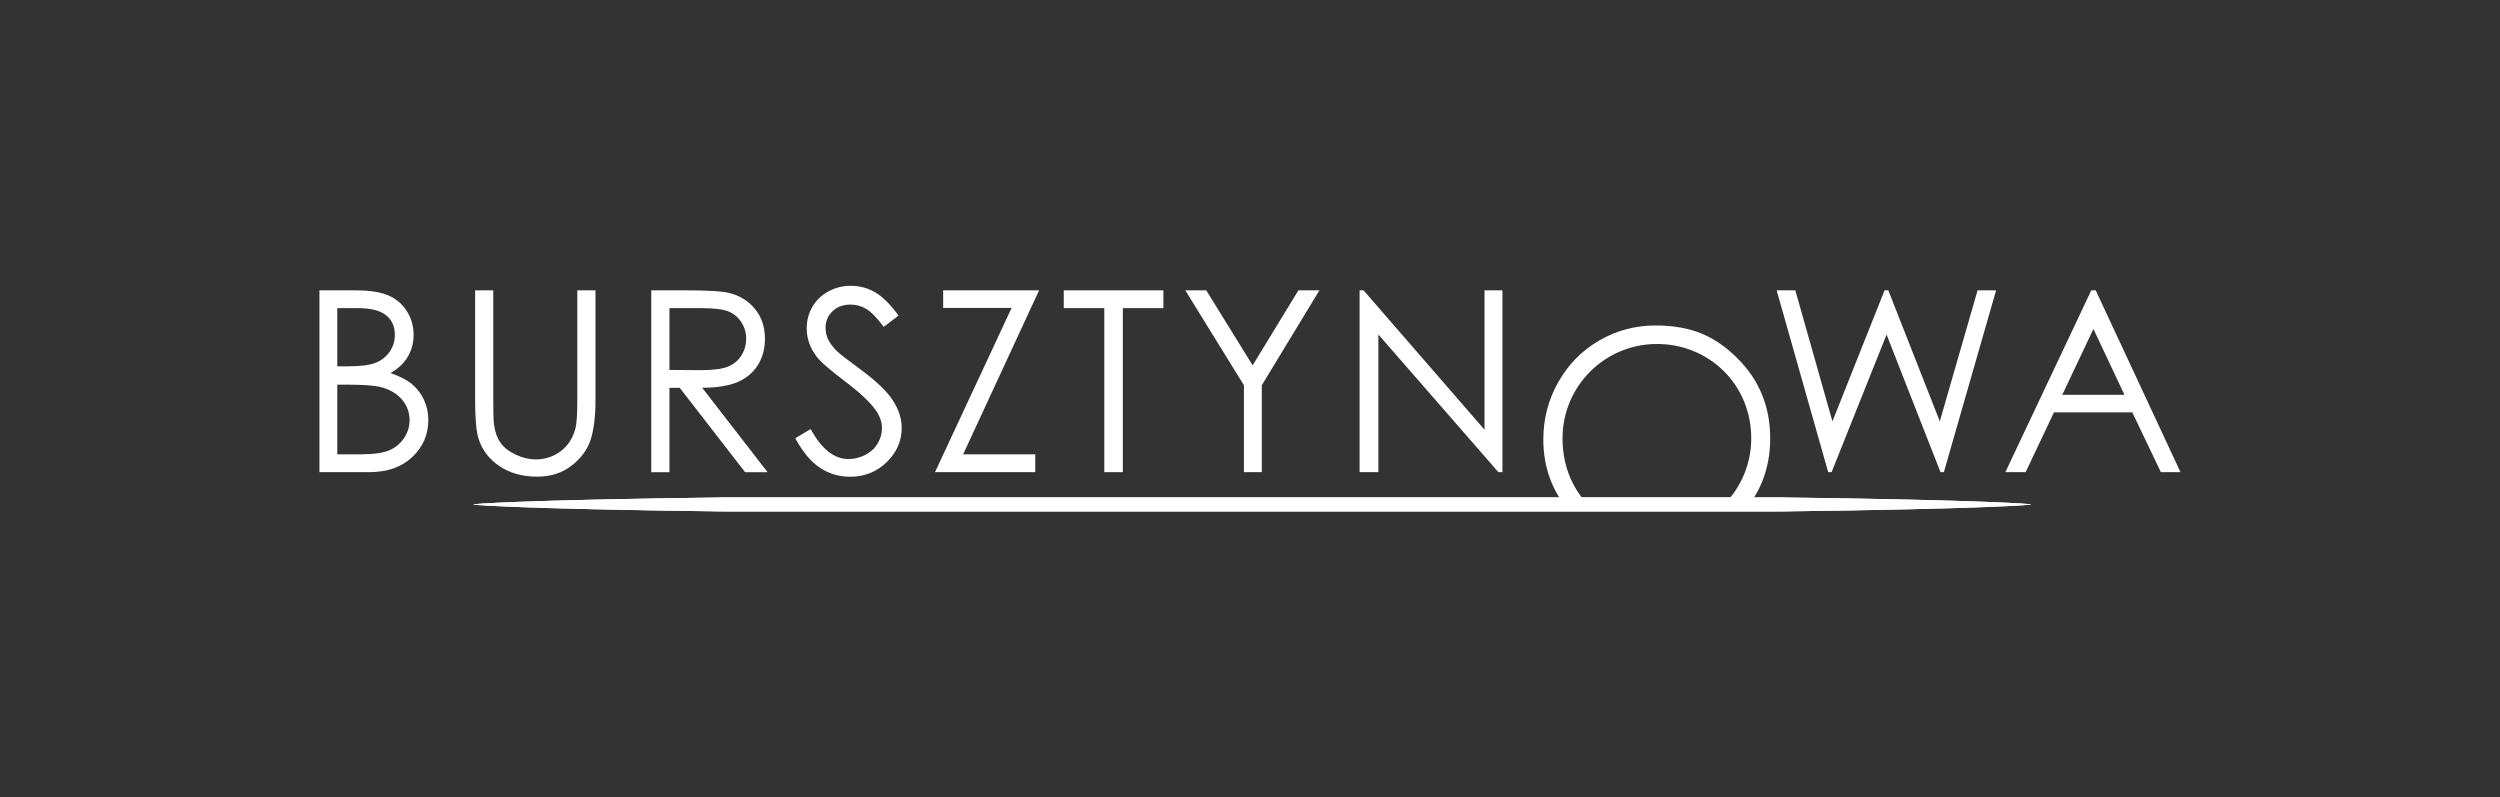 <?xml version="1.0" encoding="UTF-8"?>
<svg id="Warstwa_1" data-name="Warstwa 1" xmlns="http://www.w3.org/2000/svg" version="1.1" xmlns:xlink="http://www.w3.org/1999/xlink" viewBox="0 0 646.2 206.1">
  <rect x="0" y="0" width="646.2" height="206.1" fill="#333333" stroke="none"/>
  <defs>
    <clipPath id="clippath">
      <path d="M459.94,128.57c-.42,0-.81-.01-1.21-.02.71,0,1.12.02,1.12.02H187.45s.41,0,1.12-.01c-.4,0-.79,0-1.21.01-55.42.7-64.89,1.76-64.89,1.76v.12s9.46,1.06,64.89,1.76c.42,0,.81,0,1.21.02-.71,0-1.12-.02-1.12-.02h272.34-3.11,3.19-.07.16c55.42-.7,64.89-1.76,64.89-1.76v-.12s-9.46-1.06-64.89-1.76h-.02Z" fill="#fff" stroke-width="0"/>
    </clipPath>
    <clipPath id="clippath-1">
      <rect x="117.47" y="123.56" width="412.36" height="13.67" fill="#fff" stroke-width="0"/>
    </clipPath>
    <linearGradient id="Gradient_bez_nazwy" data-name="Gradient bez nazwy" x1="456.67" y1="75.06" x2="459.85" y2="75.06" gradientTransform="translate(0 207.28) scale(1 -1)" gradientUnits="userSpaceOnUse">
      <stop offset=".44" stop-color="#b3dcff"/>
      <stop offset=".52" stop-color="#b0d9fd"/>
      <stop offset=".57" stop-color="#a7d2f8"/>
      <stop offset=".61" stop-color="#98c6ef"/>
      <stop offset=".64" stop-color="#83b4e2"/>
      <stop offset=".67" stop-color="#689ed2"/>
      <stop offset=".71" stop-color="#4782be"/>
      <stop offset=".73" stop-color="#2062a7"/>
      <stop offset=".76" stop-color="#004794"/>
      <stop offset=".77" stop-color="#054b96"/>
      <stop offset=".79" stop-color="#16589f"/>
      <stop offset=".81" stop-color="#316ead"/>
      <stop offset=".83" stop-color="#588cc0"/>
      <stop offset=".85" stop-color="#89b2d9"/>
      <stop offset=".88" stop-color="#c3e1f6"/>
      <stop offset=".88" stop-color="#d4eeff"/>
    </linearGradient>
  </defs>
  <g>
    <path d="M82.58,75.05h9.26c3.73,0,6.59.44,8.59,1.33,2,.88,3.58,2.24,4.74,4.07,1.16,1.83,1.74,3.87,1.74,6.1,0,2.09-.51,3.99-1.53,5.7s-2.51,3.1-4.48,4.17c2.44.83,4.32,1.8,5.64,2.92,1.32,1.12,2.34,2.47,3.07,4.06s1.1,3.31,1.1,5.16c0,3.77-1.38,6.96-4.14,9.57s-6.46,3.91-11.1,3.91h-12.9v-46.99h.01ZM87.18,79.65v15.04h2.69c3.27,0,5.67-.3,7.2-.91,1.54-.61,2.75-1.57,3.65-2.87.9-1.31,1.34-2.76,1.34-4.36,0-2.15-.75-3.84-2.26-5.06-1.5-1.22-3.9-1.84-7.19-1.84h-5.44.01ZM87.18,99.42v18.02h5.82c3.43,0,5.95-.34,7.55-1.01,1.6-.67,2.88-1.72,3.86-3.15.97-1.43,1.46-2.97,1.46-4.63,0-2.09-.68-3.91-2.05-5.46-1.36-1.55-3.24-2.62-5.63-3.19-1.6-.38-4.39-.57-8.36-.57h-2.66.01Z" fill="#fff" stroke-width="0"/>
    <path d="M122.8,75.05h4.7v28.37c0,3.37.06,5.46.19,6.29.23,1.85.78,3.4,1.63,4.65s2.16,2.29,3.93,3.13c1.77.84,3.55,1.26,5.33,1.26,1.55,0,3.05-.33,4.47-.99,1.43-.66,2.62-1.58,3.58-2.75s1.66-2.59,2.11-4.25c.32-1.19.48-3.64.48-7.35v-28.37h4.7v28.37c0,4.2-.41,7.59-1.23,10.17-.82,2.59-2.46,4.84-4.92,6.76-2.46,1.92-5.44,2.87-8.93,2.87-3.79,0-7.04-.91-9.74-2.72-2.7-1.81-4.51-4.21-5.43-7.19-.57-1.83-.86-5.13-.86-9.9v-28.37.02Z" fill="#fff" stroke-width="0"/>
    <path d="M168.34,75.05h9.36c5.22,0,8.75.21,10.6.64,2.79.64,5.06,2.01,6.8,4.11,1.75,2.1,2.62,4.69,2.62,7.76,0,2.56-.6,4.81-1.8,6.75s-2.92,3.41-5.16,4.4-5.32,1.5-9.26,1.52l16.9,21.82h-5.81l-16.9-21.82h-2.65v21.82h-4.7v-46.99h0ZM173.04,79.65v15.97l8.09.06c3.14,0,5.45-.3,6.96-.89,1.5-.6,2.68-1.55,3.52-2.86.84-1.31,1.26-2.77,1.26-4.39s-.43-3.01-1.28-4.3-1.97-2.21-3.36-2.76-3.69-.83-6.91-.83h-8.29,0Z" fill="#fff" stroke-width="0"/>
    <path d="M205.55,113.29l3.99-2.4c2.81,5.17,6.06,7.76,9.74,7.76,1.58,0,3.06-.37,4.44-1.1,1.38-.73,2.44-1.72,3.16-2.95.72-1.23,1.09-2.54,1.09-3.93,0-1.58-.53-3.12-1.6-4.63-1.47-2.09-4.15-4.6-8.05-7.54-3.92-2.96-6.36-5.1-7.31-6.42-1.66-2.21-2.49-4.61-2.49-7.19,0-2.04.49-3.91,1.47-5.59s2.36-3.01,4.14-3.98,3.71-1.45,5.8-1.45c2.21,0,4.29.55,6.21,1.65,1.93,1.1,3.97,3.11,6.12,6.05l-3.83,2.91c-1.77-2.34-3.27-3.89-4.52-4.63-1.25-.75-2.6-1.12-4.07-1.12-1.9,0-3.44.57-4.65,1.72-1.2,1.15-1.8,2.57-1.8,4.25,0,1.02.21,2.01.64,2.97s1.2,2,2.33,3.13c.62.6,2.64,2.16,6.07,4.7,4.07,3,6.86,5.68,8.37,8.02s2.27,4.7,2.27,7.06c0,3.41-1.29,6.37-3.88,8.88-2.59,2.51-5.73,3.77-9.44,3.77-2.85,0-5.44-.76-7.76-2.28-2.32-1.52-4.46-4.07-6.42-7.65h-.02Z" fill="#fff" stroke-width="0"/>
    <path d="M243.79,79.59v-4.54h24.79l-19.63,42.39h18.64v4.6h-25.91l19.8-42.45h-17.69,0Z" fill="#fff" stroke-width="0"/>
    <path d="M274.96,79.65v-4.6h25.75v4.6h-10.48v42.39h-4.79v-42.39h-10.48,0Z" fill="#fff" stroke-width="0"/>
    <path d="M306.39,75.05h5.4l11.99,19.38,11.83-19.38h5.43l-14.89,24.53v22.46h-4.62v-22.46l-15.15-24.53h.01Z" fill="#fff" stroke-width="0"/>
    <path d="M351.43,122.04v-46.99h1.02l31.27,36.02v-36.02h4.63v46.99h-1.05l-31.02-35.58v35.58h-4.86,0Z" fill="#fff" stroke-width="0"/>
    <path d="M459.23,75.05h4.82l9.6,33.86,13.47-33.86h.97l13.31,33.86,9.76-33.86h4.79l-13.5,46.99h-.87l-13.94-35.55-14.21,35.55h-.88l-13.32-46.99Z" fill="#fff" stroke-width="0"/>
    <path d="M541.7,75.05l21.91,46.99h-5.07l-7.39-15.46h-20.24l-7.32,15.46h-5.24l22.2-46.99h1.15ZM541.11,85.03l-8.05,17.01h16.06l-8.01-17.01Z" fill="#fff" stroke-width="0"/>
  </g>
  <path d="M410.25,130.21c-3.95-4.21-6.37-10.01-6.37-16.91,0-13.47,10.92-24.39,24.39-24.39s24.39,10.44,24.39,24.39c0,6.57-2.6,12.52-6.82,16.91h6.48c3.49-4.87,5.24-10.5,5.24-16.89,0-8.22-2.84-15.14-8.52-20.76s-11.76-8.43-21.16-8.43c-5.2,0-10.03,1.29-14.5,3.88-4.46,2.59-7.99,6.16-10.58,10.72-2.59,4.56-3.88,9.52-3.88,14.86,0,6.27,1.74,11.81,5.21,16.63h6.12Z" fill="#fff" stroke-width="0"/>
  <g>
    <path d="M187.7,130.12h.87-1.12.25Z" fill="none" stroke-width="0"/>
    <g>
      <path d="M459.6,132.22h-2.94,3.18-.25.01Z" fill="#fff" stroke-width="0"/>
      <g>
        <path d="M459.94,128.57c-.42,0-.81-.01-1.21-.02.71,0,1.12.02,1.12.02H187.45s.41,0,1.12-.01c-.4,0-.79,0-1.21.01-55.42.7-64.89,1.76-64.89,1.76v.12s9.46,1.06,64.89,1.76c.42,0,.81,0,1.21.02-.71,0-1.12-.02-1.12-.02h272.34-3.11,3.19-.07.16c55.42-.7,64.89-1.76,64.89-1.76v-.12s-9.46-1.06-64.89-1.76h-.02Z" fill="#fff"/>
        <g clip-path="url(#clippath)">
          <rect x="117.47" y="123.56" width="412.36" height="13.67" fill="#fff"/>
        </g>
      </g>
    </g>
  </g>
  <path d="M459.6,132.22h-2.94,3.18-.25.01Z" fill="url(#Gradient_bez_nazwy)" stroke-width="0"/>
</svg>